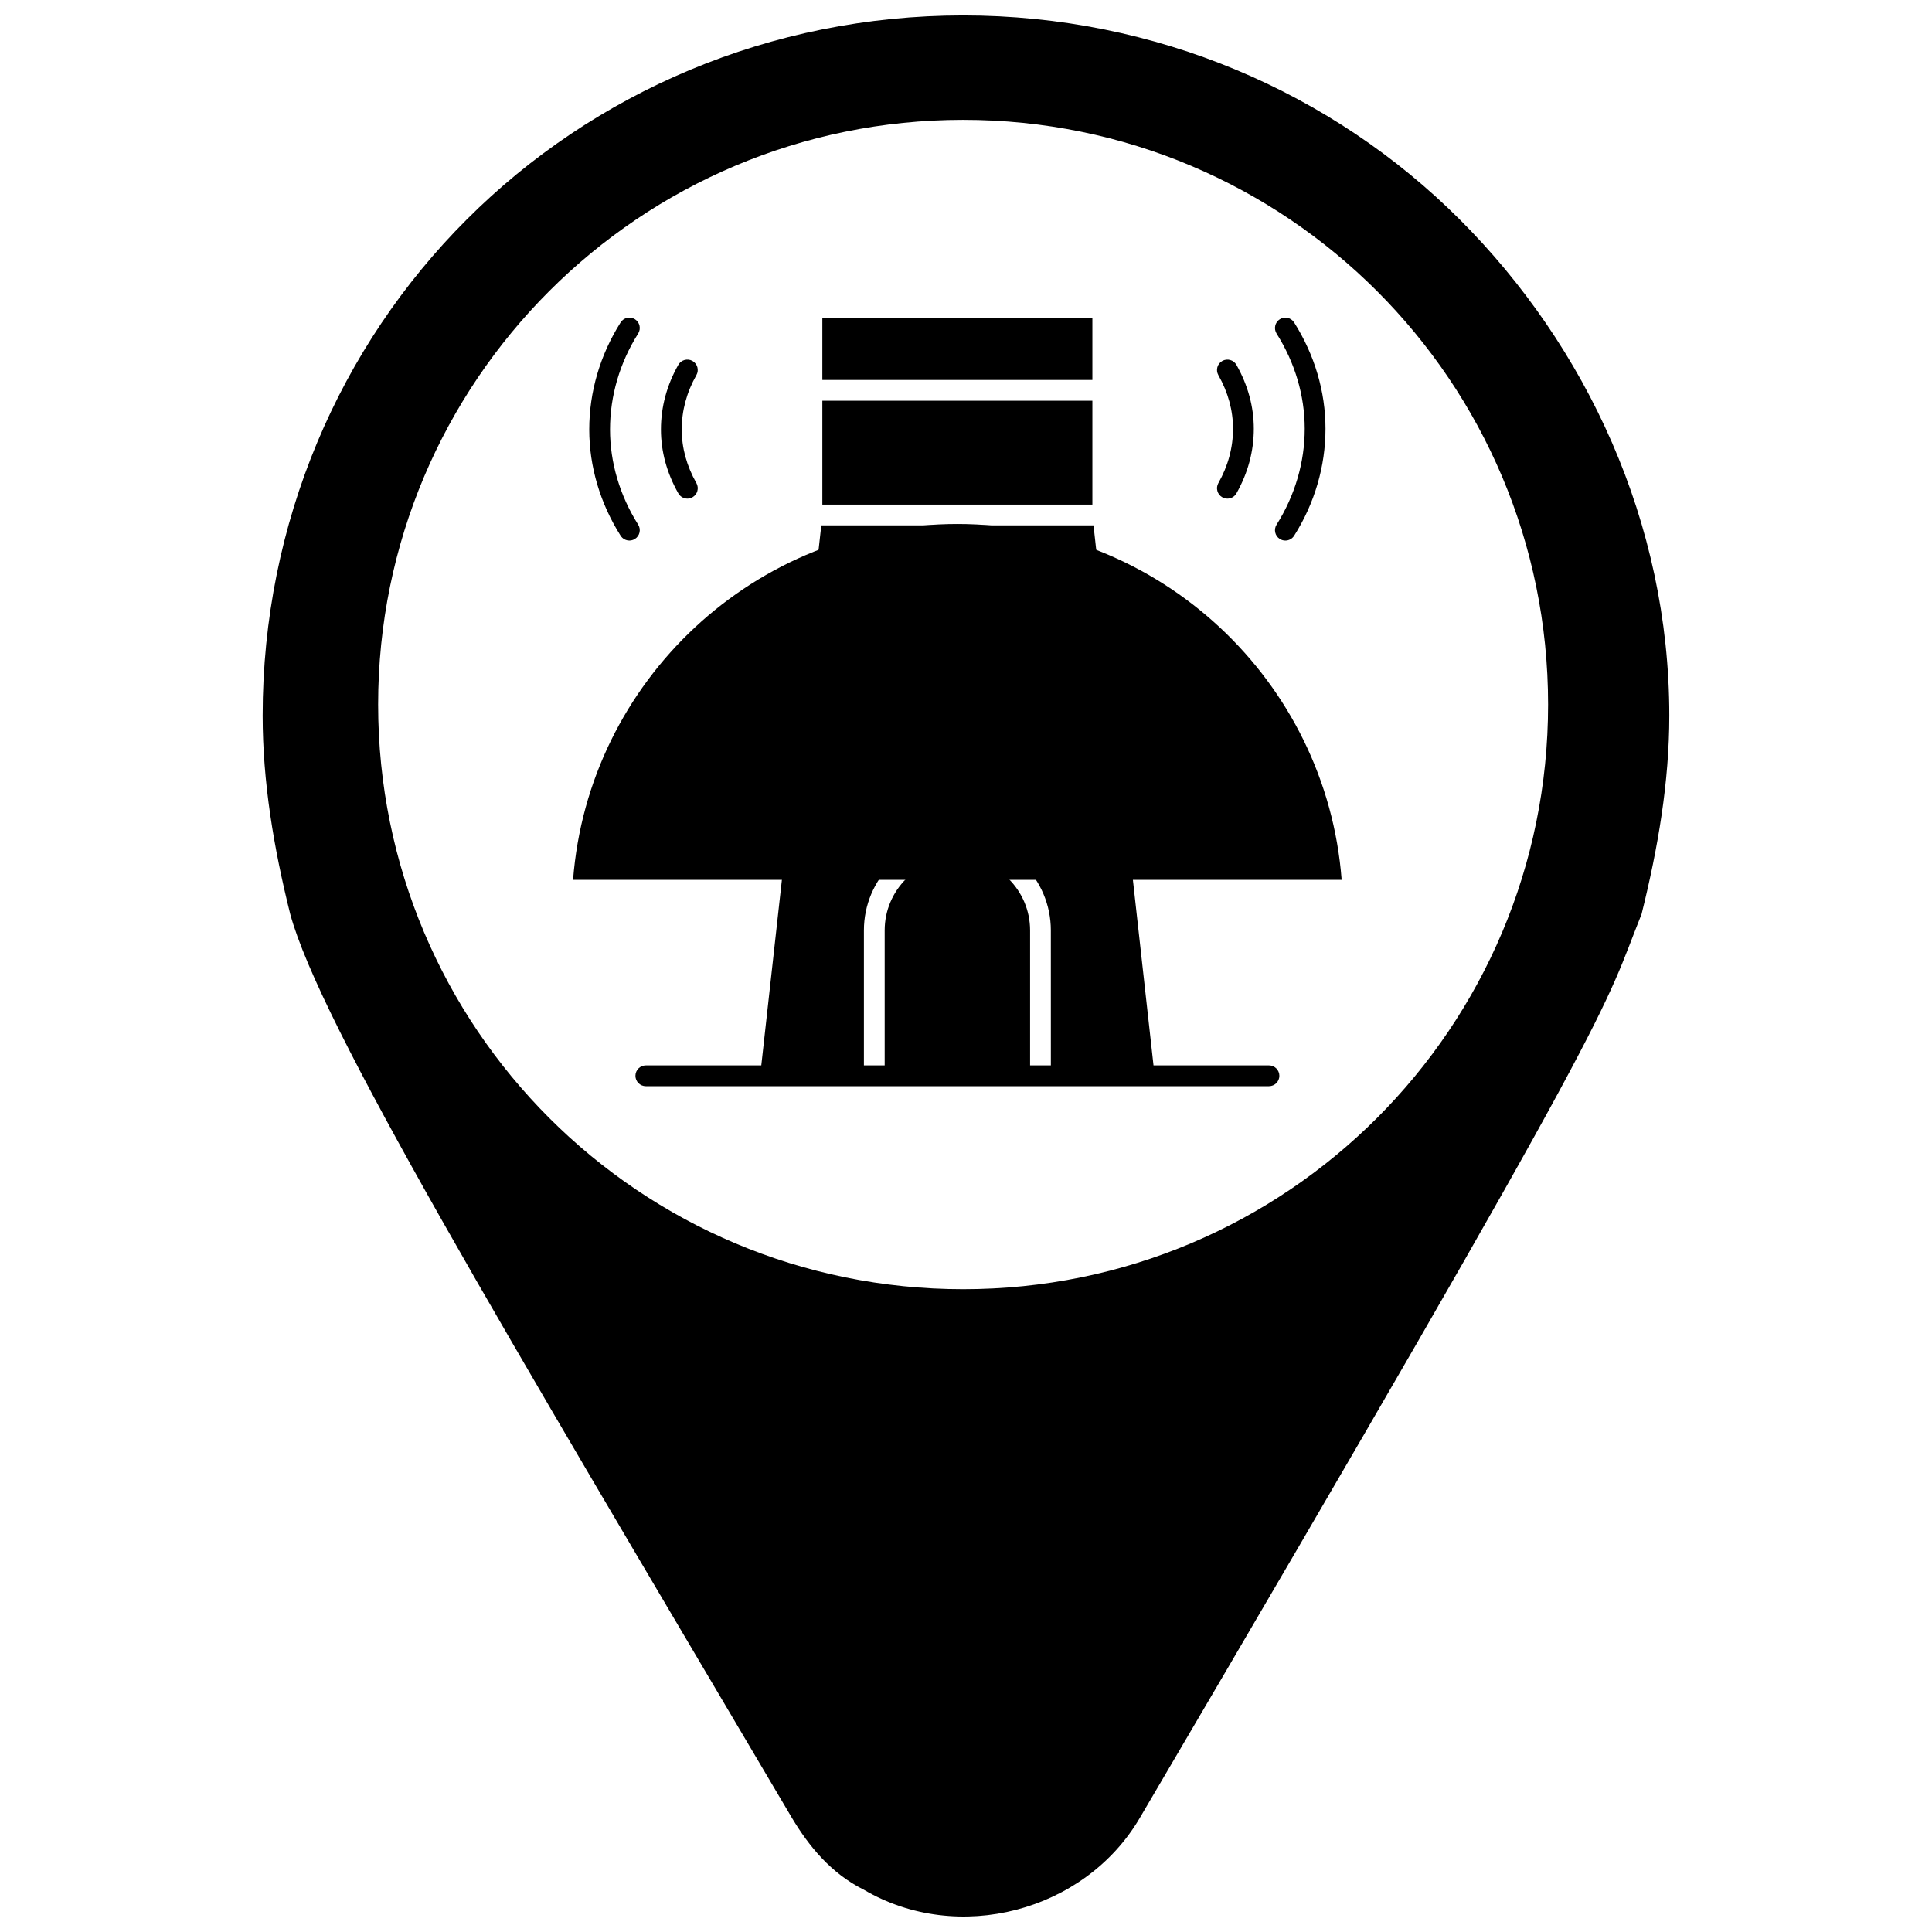 <?xml version="1.0" encoding="UTF-8"?>
<!-- Uploaded to: ICON Repo, www.iconrepo.com, Generator: ICON Repo Mixer Tools -->
<svg width="800px" height="800px" version="1.1" viewBox="144 144 512 512" xmlns="http://www.w3.org/2000/svg">
 <defs>
  <clipPath id="a">
   <path d="m213 148.09h374v503.81h-374z"/>
  </clipPath>
 </defs>
 <g clip-path="url(#a)">
  <path d="m353.91 625.83c4.387 7.301 10.223 14.598 19.043 18.984 24.828 14.602 58.465 5.863 73.07-18.984 129.34-220.04 122.48-213.3 133.01-239.59 4.375-17.547 7.348-35.086 7.348-52.602 0-51.129-21.953-97.898-55.543-131.48-33.645-33.617-80.426-54.07-131.59-54.07-51.168 0-97.957 20.453-131.55 54.074-33.637 33.578-54.09 80.348-54.09 131.48 0 17.512 2.922 35.051 7.309 52.602 7.906 29.043 55.039 107.62 132.99 239.58zm200.35-295.13c0 85.688-69.316 154.95-155.02 154.95-85.715 0-155.03-69.266-155.03-154.95 0-85.648 69.316-154.94 155.03-154.94 85.707 0 155.02 69.293 155.02 154.94z" fill-rule="evenodd"/>
 </g>
 <path d="m480.29 426.34h-30.598l-7.949-71.559h-27.504c-1.52 0-2.754-1.23-2.754-2.754 0-1.52 1.234-2.754 2.754-2.754h26.895l-7.344-66.055h-72.137l-7.34 66.055h26.898c1.52 0 2.754 1.234 2.754 2.754s-1.234 2.754-2.754 2.754h-27.516l-7.945 71.559h-30.598c-1.52 0-2.754 1.234-2.754 2.754 0 1.52 1.23 2.754 2.754 2.754h165.14c1.52 0 2.754-1.234 2.754-2.754 0-1.52-1.234-2.754-2.754-2.754zm-82.574-121.1c7.59 0 13.762 6.176 13.762 13.762 0 7.59-6.172 13.762-13.762 13.762-7.586 0-13.758-6.172-13.758-13.762 0-7.586 6.172-13.762 13.758-13.762zm24.773 121.1h-5.504v-35.777c0-10.625-8.641-19.27-19.27-19.27-10.621 0-19.266 8.641-19.266 19.27v35.777h-5.504v-35.777c0-13.66 11.113-24.773 24.77-24.773 13.66 0 24.77 11.113 24.77 24.773z"/>
 <path d="m486.96 229.46c-0.809-1.281-2.508-1.668-3.797-0.855-1.285 0.812-1.664 2.512-0.855 3.797 4.875 7.727 7.457 16.445 7.457 25.215 0 8.898-2.582 17.691-7.457 25.418-0.812 1.281-0.43 2.988 0.855 3.797 0.457 0.289 0.965 0.426 1.469 0.426 0.914 0 1.805-0.457 2.328-1.285 5.438-8.605 8.309-18.41 8.309-28.355 0-9.812-2.871-19.551-8.309-28.156z"/>
 <path d="m467.92 275.78c0.43 0.242 0.895 0.359 1.352 0.359 0.961 0 1.895-0.504 2.398-1.398 3.051-5.402 4.602-11.164 4.602-17.121 0-5.824-1.551-11.52-4.602-16.922-0.75-1.324-2.43-1.789-3.754-1.039-1.324 0.746-1.789 2.426-1.043 3.75 2.582 4.566 3.891 9.348 3.891 14.211 0 4.996-1.309 9.852-3.891 14.414-0.742 1.32-0.273 3 1.047 3.746z"/>
 <path d="m313.12 283.03c-4.875-7.727-7.457-16.445-7.457-25.215 0-8.902 2.582-17.691 7.457-25.418 0.812-1.285 0.43-2.984-0.855-3.797-1.289-0.812-2.988-0.43-3.797 0.855-5.434 8.605-8.312 18.414-8.312 28.359 0 9.809 2.879 19.547 8.312 28.152 0.523 0.828 1.414 1.285 2.328 1.285 0.5 0 1.012-0.141 1.469-0.426 1.285-0.812 1.668-2.512 0.855-3.797z"/>
 <path d="m326.16 276.14c0.457 0 0.922-0.117 1.352-0.359 1.32-0.746 1.789-2.426 1.043-3.75-2.582-4.566-3.891-9.348-3.891-14.211 0-5 1.309-9.852 3.891-14.414 0.746-1.324 0.277-3-1.043-3.75-1.324-0.746-3.004-0.281-3.754 1.039-3.055 5.402-4.602 11.164-4.602 17.125 0 5.824 1.547 11.516 4.602 16.918 0.512 0.895 1.441 1.402 2.402 1.402z"/>
 <path d="m361.93 228.18h71.562v16.516h-71.562z"/>
 <path d="m361.93 250.2h71.562v27.523h-71.562z"/>
 <path d="m397.71 327.26c4.555 0 8.258-3.703 8.258-8.258 0-4.551-3.703-8.254-8.258-8.254-4.551 0-8.254 3.703-8.254 8.254 0.004 4.555 3.707 8.258 8.254 8.258z"/>
 <path d="m397.71 282.86c-53.688 0-97.809 41.637-101.84 94.309h203.68c-4.031-52.672-48.152-94.309-101.84-94.309z"/>
</svg>